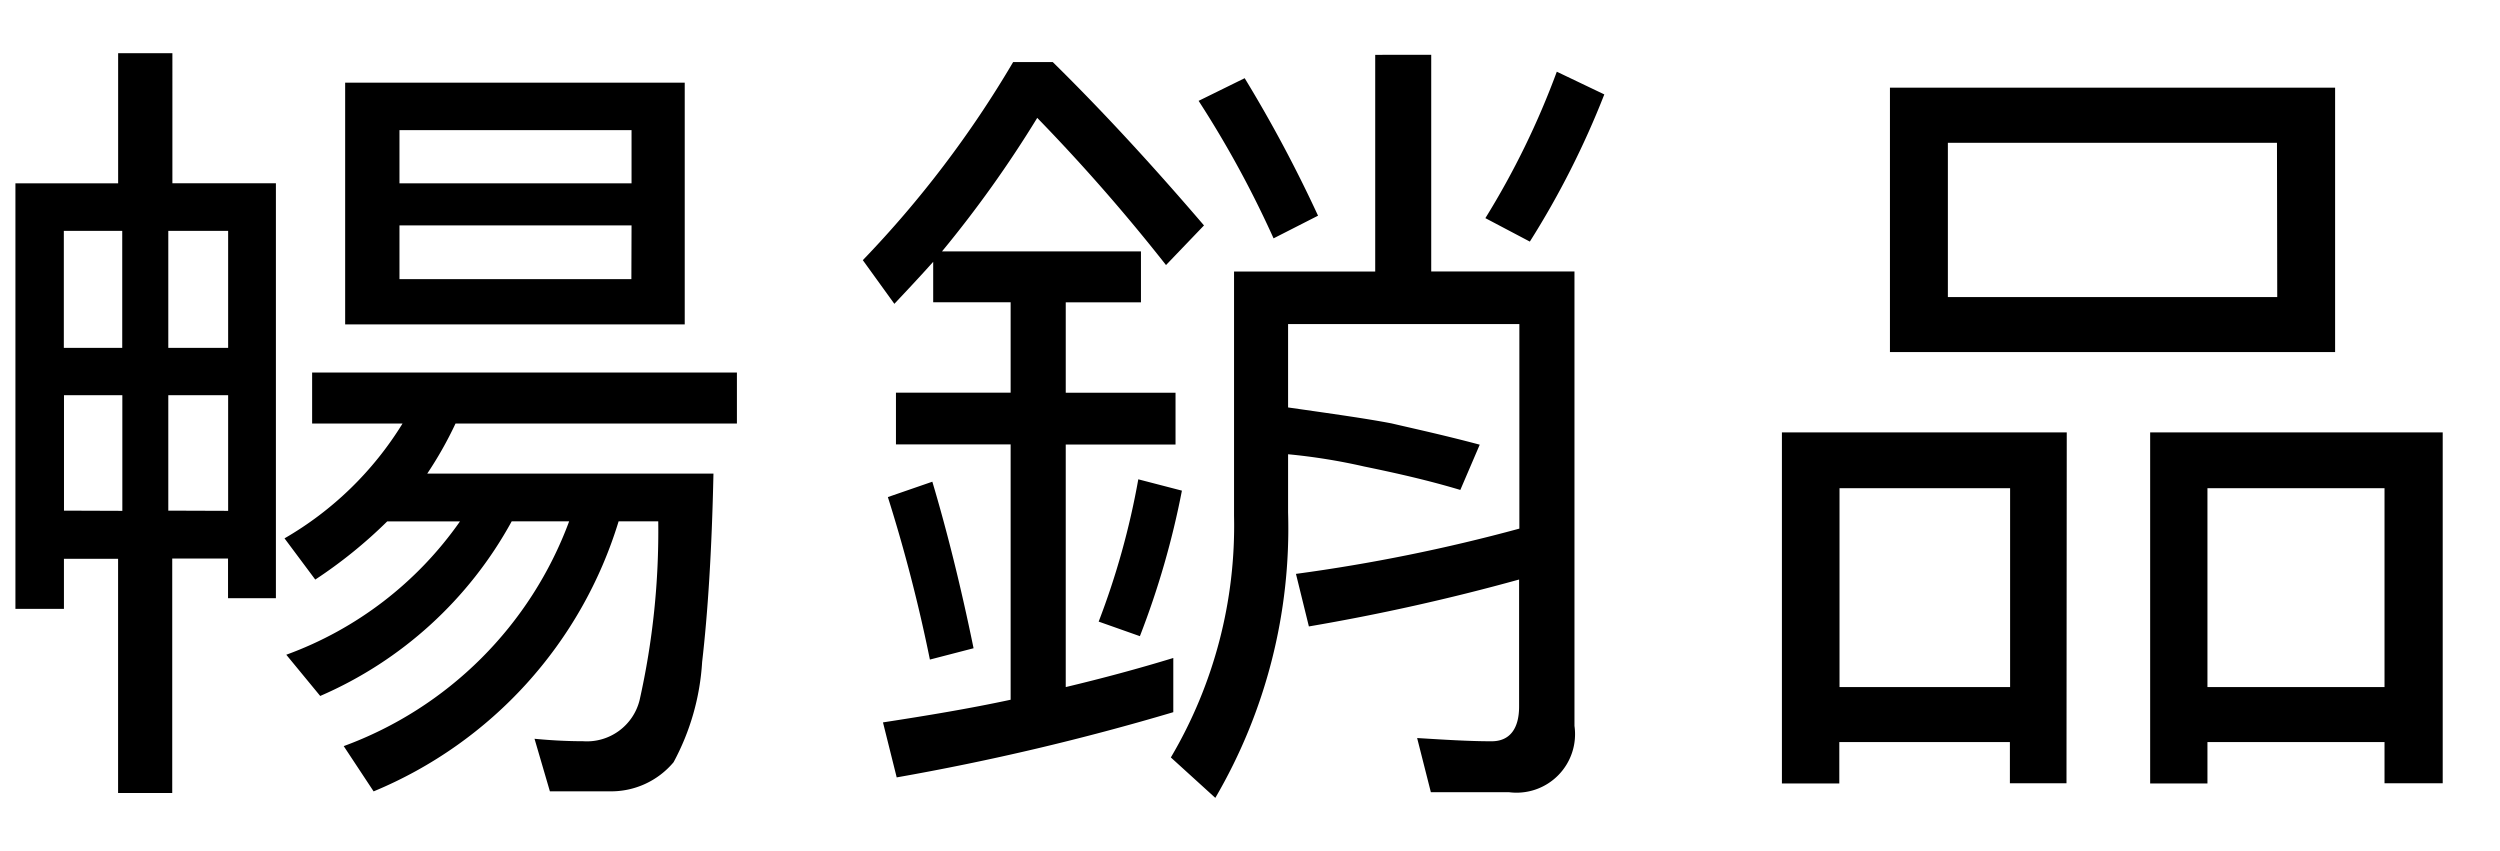 <svg xmlns="http://www.w3.org/2000/svg" width="47" height="16" viewBox="0 0 47 16">
  <g id="bs" transform="translate(-320 -163.73)">
    <rect id="長方形_2346" data-name="長方形 2346" width="47" height="16" transform="translate(320 163.73)" fill="none"/>
    <path id="bestsellers_ttl" d="M-20.779-12.27v2.447H-22.71v8h.912v-.942h1.018V1.639h1.018V-2.769h1.049v.745h.9v-7.8h-1.946V-12.27Zm-1.018,8.6V-5.84H-20.7v2.174Zm1.961,0V-5.84h1.125v2.174Zm-.866-5.26v2.2H-21.8v-2.2Zm1.991,2.2h-1.125v-2.2h1.125Zm2.2-4.986v4.545h6.384v-4.545Zm5.381,3.694H-15.49V-9.032h4.363ZM-15.49-9.823v-1h4.363v1Zm-1.642,3.557v.958h1.7a6.308,6.308,0,0,1-2.219,2.159l.578.775a8.857,8.857,0,0,0,1.353-1.094h1.368A6.842,6.842,0,0,1-17.618-.961l.638.775a7.494,7.494,0,0,0,3.6-3.283H-12.3A7.145,7.145,0,0,1-16.538.757l.562.851A8.032,8.032,0,0,0-11.37-3.469h.745a14.489,14.489,0,0,1-.35,3.359,1.021,1.021,0,0,1-1.064.775q-.433,0-.912-.046l.289.988h1.125a1.531,1.531,0,0,0,1.2-.547A4.532,4.532,0,0,0-9.8-.824c.106-.912.182-2.083.213-3.542h-5.381a7.154,7.154,0,0,0,.532-.942h5.29v-.958ZM-4-7.588v1.7H-6.156v.973H-4v4.8c-.775.167-1.581.3-2.4.426l.258,1.034A46.646,46.646,0,0,0-.942.119V-.9c-.654.2-1.322.38-2.022.547v-4.56H-.9v-.973H-2.964v-1.7H-1.55v-.958H-5.29A21.894,21.894,0,0,0-3.5-11.054,35.091,35.091,0,0,1-1.079-8.287l.714-.745c-.912-1.064-1.855-2.1-2.843-3.071h-.745A19.971,19.971,0,0,1-6.779-8.379l.593.821c.243-.258.486-.517.73-.79v.76ZM-5.472-4.214l-.836.289a29.886,29.886,0,0,1,.79,3.055l.821-.213C-4.94-2.268-5.2-3.3-5.472-4.214ZM-1.6-4.259a14.583,14.583,0,0,1-.745,2.675l.775.274a15.916,15.916,0,0,0,.79-2.736Zm4.454-7.98v4.074H.2v4.591A8.565,8.565,0,0,1-.988.97l.836.76A10.041,10.041,0,0,0,1.216-3.636V-4.73A11.189,11.189,0,0,1,2.645-4.5c.593.122,1.2.258,1.809.441l.365-.851c-.684-.182-1.231-.3-1.657-.4-.471-.091-1.125-.182-1.946-.3V-7.178H5.564v3.846a32.513,32.513,0,0,1-4.2.851l.243.988a39.915,39.915,0,0,0,3.952-.882V.012c0,.426-.182.654-.517.654-.426,0-.9-.03-1.4-.061l.258,1.018H5.366A1.1,1.1,0,0,0,6.6.377V-8.166H3.907V-12.24ZM.4-11.8l-.866.426A19.519,19.519,0,0,1,.943-8.789l.836-.426A25.582,25.582,0,0,0,.4-11.8Zm5.868-.122A15.243,15.243,0,0,1,4.925-9.169l.836.441a16.3,16.3,0,0,0,1.4-2.767Zm6.263.3v4.971H20.9v-4.971Zm7.281,3.937H13.62v-2.9h6.187ZM15.855-5.141H10.5v6.6h1.079V.681h3.207v.775h1.064ZM11.583-.353V-4.092h3.207V-.353Zm11.34-4.788h-5.5v6.6H18.5V.681h3.329v.775h1.094ZM18.5-.353V-4.092h3.329V-.353Z" transform="translate(343 177)"/>
  </g>
</svg>
